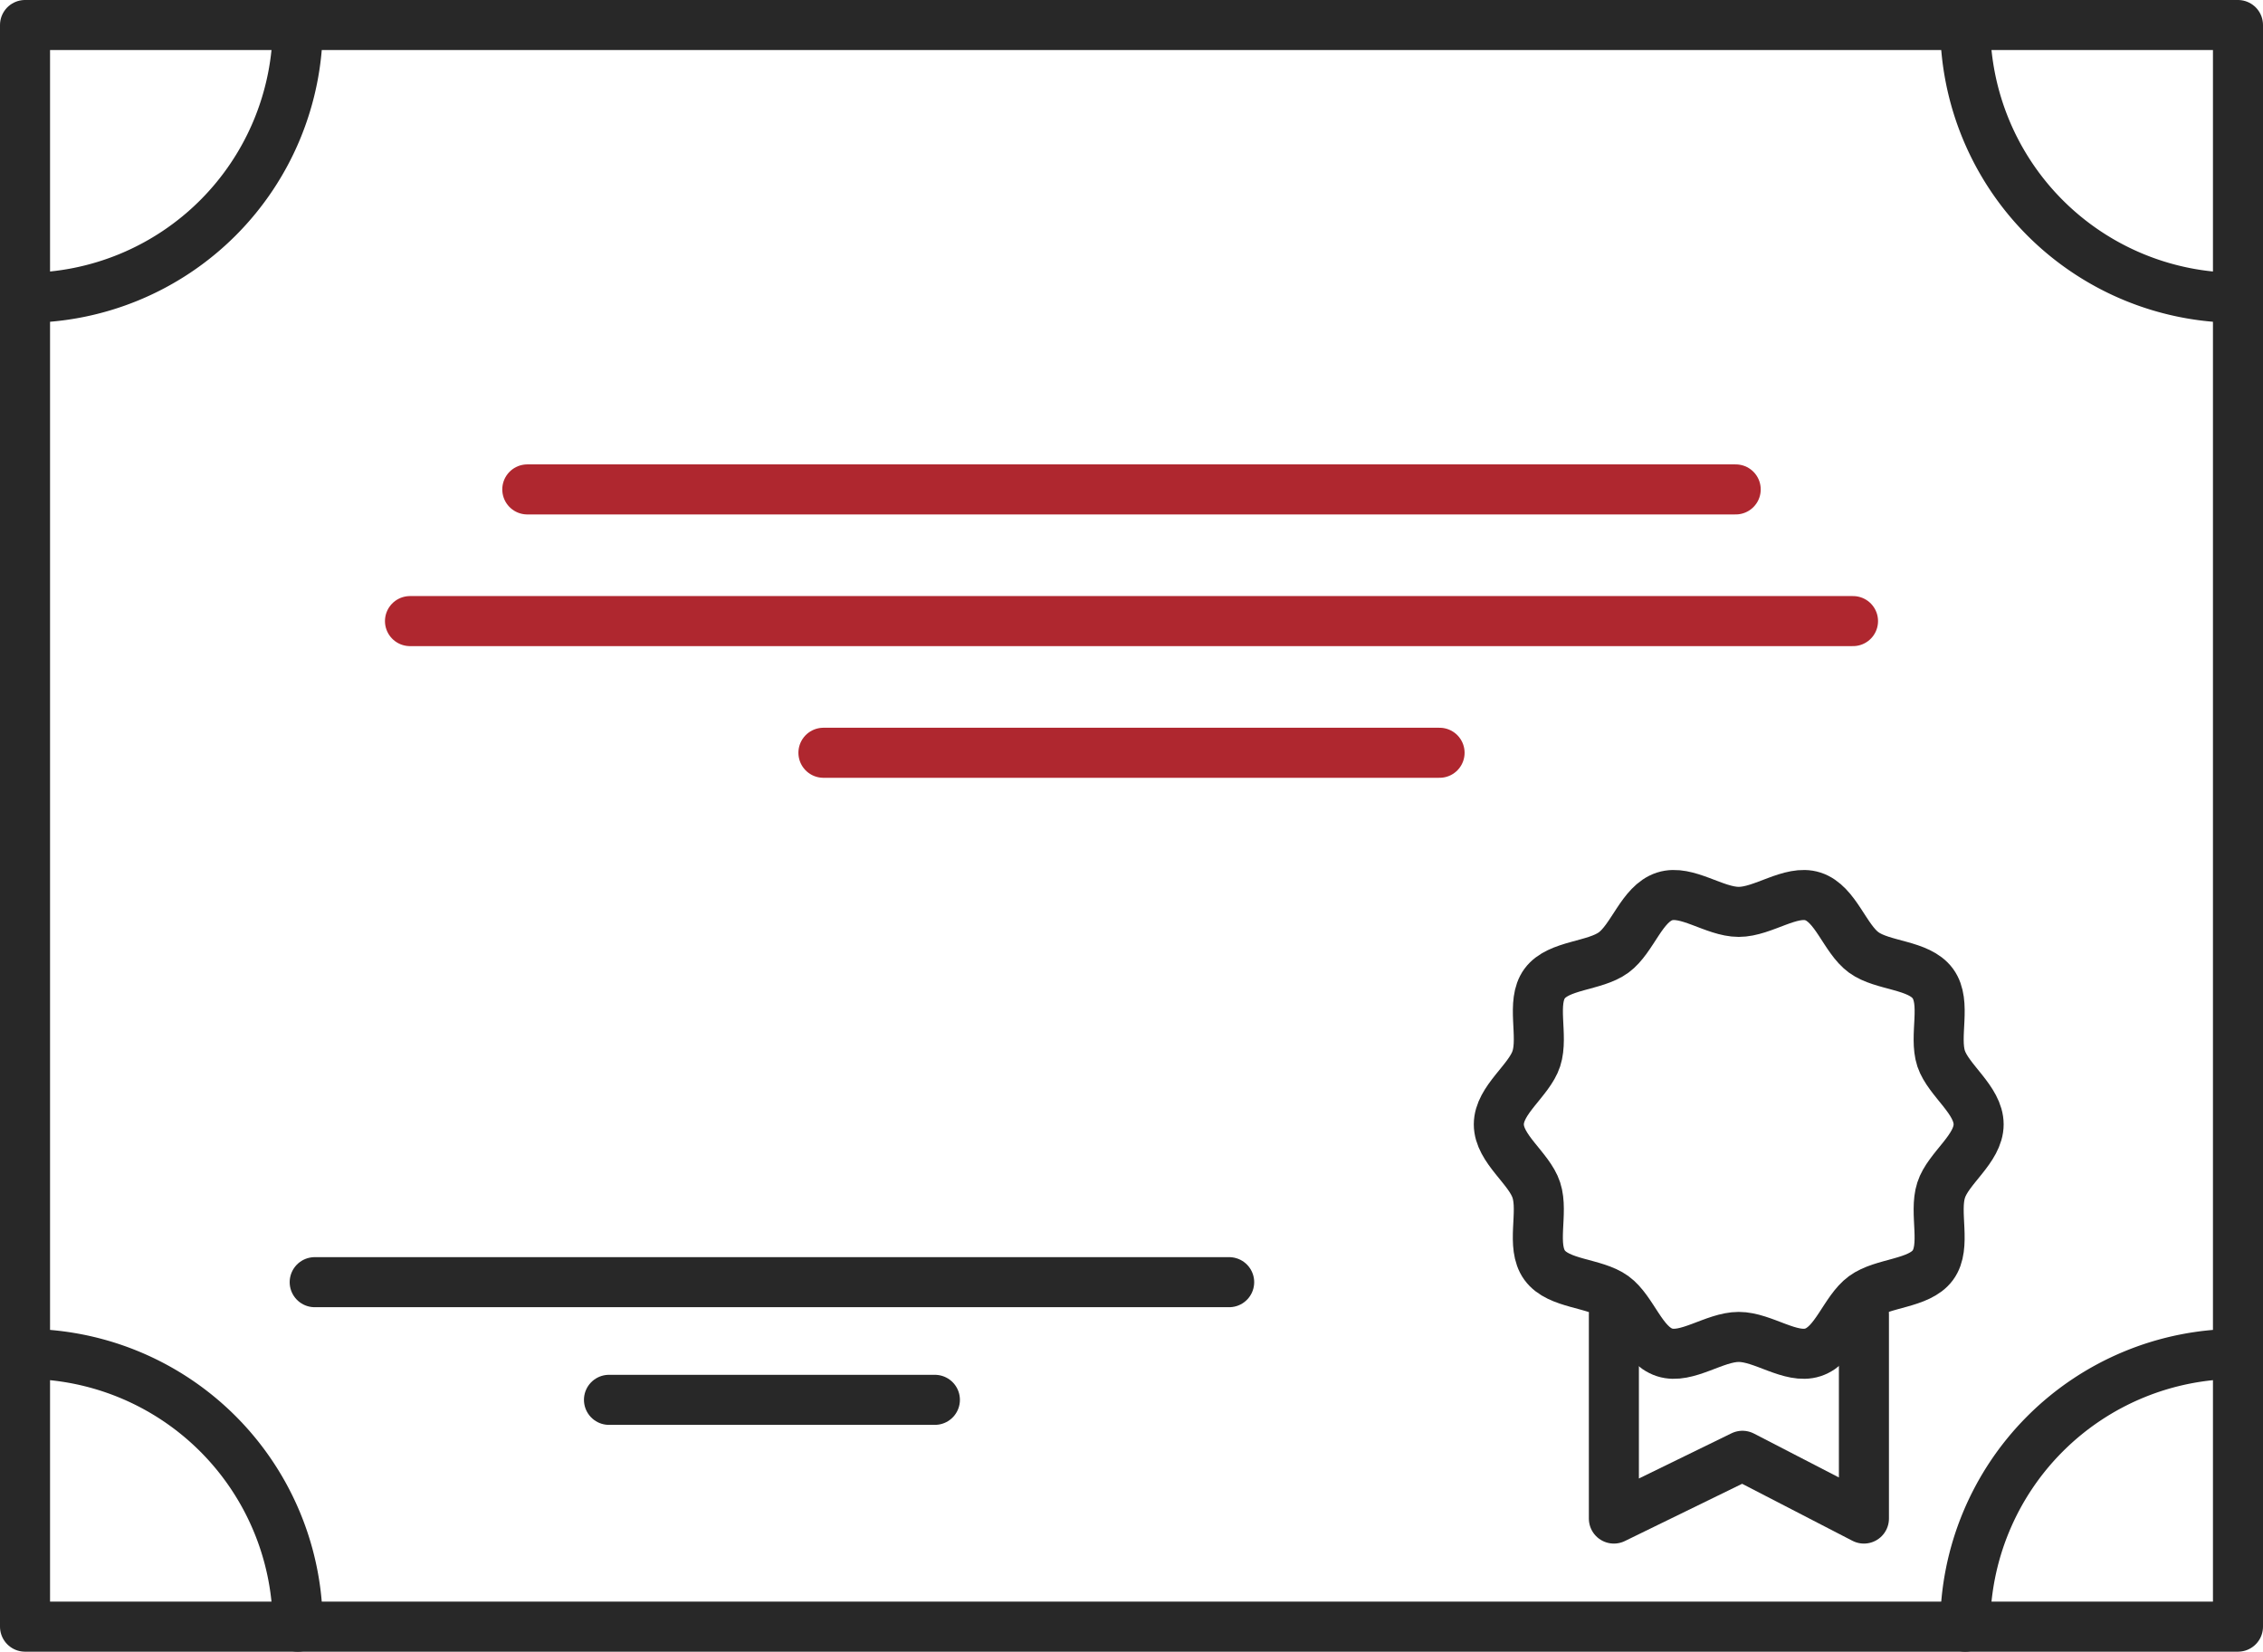 <svg xmlns="http://www.w3.org/2000/svg" width="45.217" height="33.003" viewBox="0 0 45.217 33.003">
  <g id="Group_962" data-name="Group 962" transform="translate(0.5 0.5)">
    <rect id="Rectangle_185" data-name="Rectangle 185" width="44.217" height="32.002" transform="translate(0 0)" fill="none" stroke="#282828" stroke-linecap="round" stroke-linejoin="round" stroke-width="1"/>
    <path id="Path_251" data-name="Path 251" d="M414.936,1521.969v4.083l-2.427-1.254-2.569,1.254v-4.083" transform="translate(-378.193 -1496.21)" fill="none" stroke="#282828" stroke-linecap="round" stroke-linejoin="round" stroke-width="1"/>
    <path id="Path_252" data-name="Path 252" d="M411.6,1497.618c0,.488-.608.874-.749,1.314-.148.456.111,1.124-.166,1.5s-1,.343-1.38.622-.561.972-1.017,1.12c-.44.143-.994-.309-1.481-.309s-1.043.452-1.482.309c-.456-.148-.637-.844-1.017-1.12s-1.1-.238-1.379-.622-.018-1.047-.166-1.5c-.143-.44-.75-.826-.75-1.314s.606-.874.75-1.314c.148-.456-.111-1.124.166-1.5s1-.342,1.379-.621.561-.972,1.017-1.12c.44-.143.994.309,1.482.309s1.043-.452,1.482-.309c.456.148.637.844,1.016,1.12s1.1.238,1.38.621.017,1.048.166,1.5C411,1496.744,411.6,1497.13,411.6,1497.618Z" transform="translate(-372.565 -1475.652)" fill="none" stroke="#282828" stroke-linecap="round" stroke-linejoin="round" stroke-width="1"/>
    <line id="Line_144" data-name="Line 144" x1="24.145" transform="translate(10.036 9.279)" fill="none" stroke="#af272f" stroke-linecap="round" stroke-linejoin="round" stroke-width="1"/>
    <line id="Line_145" data-name="Line 145" x1="28.833" transform="translate(7.692 11.91)" fill="none" stroke="#af272f" stroke-linecap="round" stroke-linejoin="round" stroke-width="1"/>
    <line id="Line_146" data-name="Line 146" x1="12.311" transform="translate(15.953 14.541)" fill="none" stroke="#af272f" stroke-linecap="round" stroke-linejoin="round" stroke-width="1"/>
    <line id="Line_147" data-name="Line 147" x1="18.272" transform="translate(5.788 25.119)" fill="none" stroke="#282828" stroke-linecap="round" stroke-linejoin="round" stroke-width="1"/>
    <line id="Line_148" data-name="Line 148" x1="6.512" transform="translate(11.668 27.47)" fill="none" stroke="#282828" stroke-linecap="round" stroke-linejoin="round" stroke-width="1"/>
    <path id="Path_253" data-name="Path 253" d="M305.766,1433.021a5.45,5.45,0,0,1-5.45,5.45" transform="translate(-300.316 -1433.021)" fill="none" stroke="#282828" stroke-linecap="round" stroke-linejoin="round" stroke-width="1"/>
    <path id="Path_254" data-name="Path 254" d="M300.316,1524.708a5.45,5.45,0,0,1,5.45,5.45" transform="translate(-300.316 -1498.156)" fill="none" stroke="#282828" stroke-linecap="round" stroke-linejoin="round" stroke-width="1"/>
    <path id="Path_255" data-name="Path 255" d="M434.18,1433.021a5.45,5.45,0,0,0,5.45,5.45" transform="translate(-395.413 -1433.021)" fill="none" stroke="#282828" stroke-linecap="round" stroke-linejoin="round" stroke-width="1"/>
    <path id="Path_256" data-name="Path 256" d="M439.63,1524.708a5.45,5.45,0,0,0-5.45,5.45" transform="translate(-395.413 -1498.156)" fill="none" stroke="#282828" stroke-linecap="round" stroke-linejoin="round" stroke-width="1"/>
  </g>
</svg>
